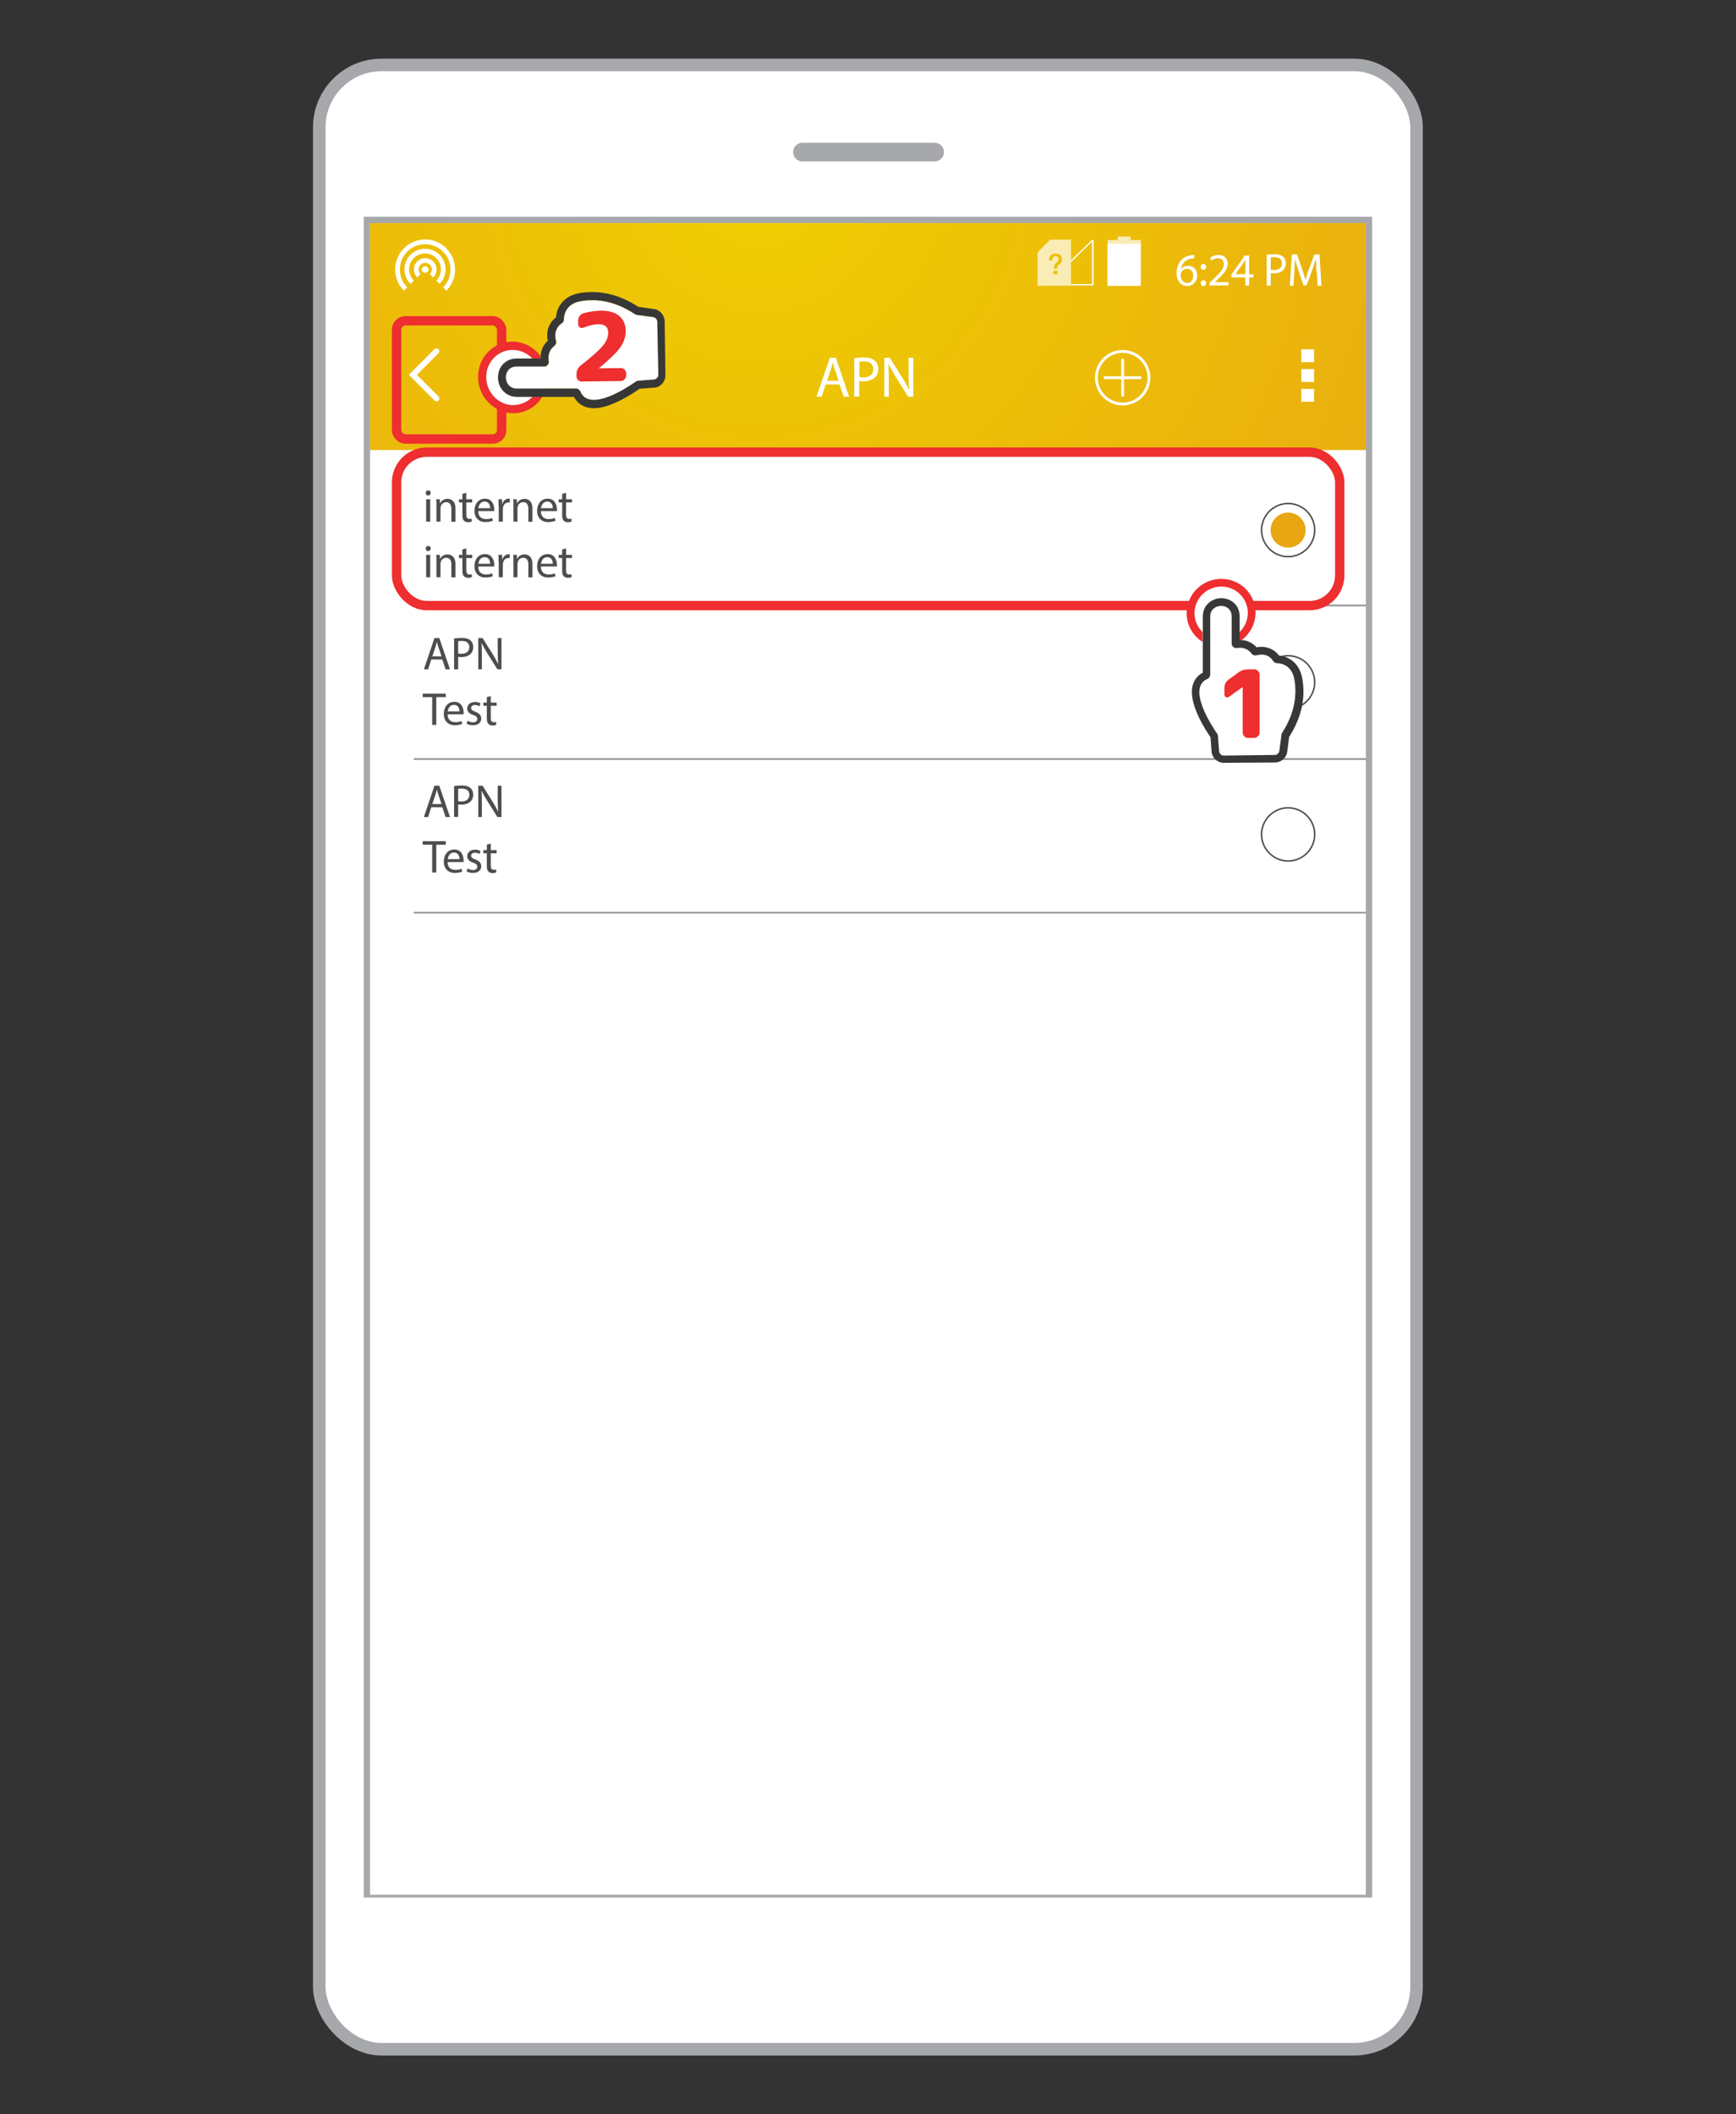 <svg xmlns="http://www.w3.org/2000/svg" xmlns:xlink="http://www.w3.org/1999/xlink" id="Layer_1" viewBox="0 0 115 140"><rect x="0" y="0" width="115" height="140" fill="#333333" stroke="none"/><defs><style>      .cls-1, .cls-2, .cls-3, .cls-4, .cls-5, .cls-6, .cls-7, .cls-8 {        fill: none;      }      .cls-9 {        fill: #e8a613;      }      .cls-2 {        stroke: #ee2e2f;        stroke-width: .62px;      }      .cls-2, .cls-5, .cls-7 {        stroke-linecap: round;        stroke-linejoin: round;      }      .cls-10 {        fill: #ee2e2f;      }      .cls-3, .cls-4, .cls-11, .cls-6, .cls-8 {        stroke-miterlimit: 10;      }      .cls-3, .cls-11 {        stroke-width: .83px;      }      .cls-3, .cls-11, .cls-7 {        stroke: #a6a8ab;      }      .cls-12 {        opacity: .7;      }      .cls-12, .cls-11, .cls-13 {        fill: #fff;      }      .cls-14 {        fill: #4d4d4d;      }      .cls-15 {        fill: #373737;      }      .cls-4 {        stroke: #919191;        stroke-width: .11px;      }      .cls-16 {        fill: url(#New_Gradient_Swatch_copy_4);      }      .cls-5, .cls-6 {        stroke: #fff;        stroke-width: .19px;      }      .cls-7 {        stroke-width: 1.24px;      }      .cls-8 {        stroke: #4d4d4d;        stroke-width: .1px;      }      .cls-17 {        clip-path: url(#clippath);      }    </style><clipPath id="clippath"><rect class="cls-1" x="24.51" y="14.77" width="65.97" height="110.69"></rect></clipPath><radialGradient id="New_Gradient_Swatch_copy_4" data-name="New Gradient Swatch copy 4" cx="50.25" cy="11.55" fx="50.25" fy="11.55" r="57.53" gradientUnits="userSpaceOnUse"><stop offset="0" stop-color="#efce01"></stop><stop offset="1" stop-color="#e8a613"></stop></radialGradient></defs><g><rect class="cls-11" x="21.15" y="4.3" width="72.69" height="131.39" rx="4.13" ry="4.13"></rect><g><line class="cls-7" x1="53.16" y1="10.07" x2="61.91" y2="10.07"></line><rect class="cls-1" x="49.54" y="4.3" width="15.92" height="8.7"></rect></g><rect class="cls-3" x="24.51" y="14.77" width="65.97" height="110.46"></rect></g><g class="cls-17"><rect class="cls-13" x="22.98" y="13.33" width="68.84" height="113.49"></rect><rect class="cls-16" x="22.98" y="13.33" width="68.84" height="16.47"></rect><g><g><path class="cls-13" d="M79.12,17.11c-.06,0-.13,0-.2.01-.42.07-.65.38-.69.71h0c.09-.13.26-.23.48-.23.35,0,.6.25.6.64,0,.36-.25.7-.66.7s-.71-.33-.71-.85c0-.39.14-.7.34-.9.17-.16.39-.26.64-.29.08-.01.15-.02.2-.02v.22ZM79.04,18.26c0-.29-.16-.46-.41-.46-.16,0-.31.1-.39.25-.02.03-.03.07-.03.12,0,.33.16.57.44.57.23,0,.39-.19.39-.48Z"></path><path class="cls-13" d="M79.54,17.67c0-.11.08-.19.18-.19s.18.08.18.19c0,.11-.07.19-.18.19-.11,0-.18-.08-.18-.19ZM79.54,18.75c0-.11.08-.19.18-.19s.18.08.18.19c0,.11-.07.19-.18.19-.11,0-.18-.08-.18-.19Z"></path><path class="cls-13" d="M80.12,18.91v-.17l.21-.21c.51-.48.74-.74.74-1.04,0-.2-.1-.39-.4-.39-.18,0-.33.09-.42.17l-.09-.19c.14-.12.33-.2.56-.2.43,0,.61.29.61.58,0,.37-.27.67-.69,1.07l-.16.15h0s.9,0,.9,0v.22h-1.27Z"></path><path class="cls-13" d="M82.5,18.91v-.54h-.93v-.18l.89-1.27h.29v1.24h.28v.21h-.28v.54h-.25ZM82.5,18.16v-.67c0-.1,0-.21,0-.31h0c-.06.12-.11.2-.17.29l-.49.68h0s.65,0,.65,0Z"></path><path class="cls-13" d="M83.91,16.87c.13-.02.3-.04.51-.04.26,0,.46.06.58.17.11.1.18.25.18.43s-.05.33-.16.44c-.14.15-.37.23-.63.23-.08,0-.15,0-.21-.02v.83h-.27v-2.04ZM84.18,17.86c.06.02.13.02.22.02.32,0,.52-.16.52-.44s-.19-.41-.49-.41c-.12,0-.21,0-.25.02v.8Z"></path><path class="cls-13" d="M87.21,18c-.02-.29-.03-.63-.03-.89h0c-.07.24-.16.5-.26.79l-.37,1h-.2l-.33-.98c-.1-.29-.18-.56-.24-.8h0c0,.26-.02.6-.04.91l-.05.89h-.25l.14-2.07h.34l.35,1c.08.25.16.48.21.7h0c.05-.21.12-.44.22-.7l.37-1h.34l.13,2.07h-.26l-.05-.91Z"></path></g><g><path class="cls-13" d="M29.57,16.44s0,0,0,0h0c-.77-.78-2.03-.78-2.81,0,0,0,0,0,0,0h0c-.78.78-.78,2.03,0,2.81l.22-.22c-.65-.65-.65-1.72,0-2.37h0s0,0,0,0c.65-.65,1.71-.65,2.37,0h0s0,0,0,0c.66.65.66,1.72,0,2.37l.22.22c.77-.77.77-2.03,0-2.8Z"></path><path class="cls-13" d="M29.12,16.87s0,0,0,0h0c-.53-.53-1.39-.53-1.93,0h0c-.53.53-.53,1.39,0,1.93,0,0,0,0,0,0l.22-.22s0,0,0,0c-.41-.41-.41-1.08,0-1.49h0s0,0,0,0c.41-.41,1.08-.41,1.49,0h0c.41.41.41,1.08,0,1.49l.22.22c.53-.53.53-1.4,0-1.93Z"></path><path class="cls-13" d="M28.69,17.31s0,0,0,0h0c-.29-.29-.76-.29-1.05,0h0c-.29.29-.29.76,0,1.06,0,0,0,0,0,0l.22-.22s0,0,0,0c-.17-.17-.17-.45,0-.62h0s0,0,0,0c.17-.17.45-.17.62,0h0c.17.17.17.45,0,.62l.22.22c.29-.29.29-.77,0-1.06Z"></path><path class="cls-13" d="M28.18,17.64s-.02,0-.03,0c0,0,0,0,0,0-.12,0-.21.09-.21.21s.09.21.21.21c0,0,.02,0,.03,0,0,0,0,0,0,0,.12,0,.21-.09.21-.21s-.09-.21-.21-.21Z"></path></g><rect class="cls-1" x="24.45" y="14.87" width="8.3" height="10.6"></rect><path class="cls-12" d="M75.55,15.89h-.65v-.23s0,0,0,0h-.86s0,0,0,0v.23h-.65s-.02,0-.02.02v2.74s0,.02.02.02h2.17s.02,0,.02-.02v-2.74s0-.02-.02-.02Z"></path><path class="cls-13" d="M73.38,16.15h2.17s.02,0,.02.02v2.74s0,.02-.02.02h-2.17s-.02,0-.02-.02v-2.73s0-.02.02-.02Z"></path><path class="cls-13" d="M72.37,15.87s-.02,0-.03.01l-.82.8s0,0,0,0l-.56.54v.13l.62-.61h0s.76-.74.76-.74v2.81h-1.39v.07s0,.02-.02.02h1.44s.03,0,.05-.02c.01-.01.02-.03.02-.04v-2.91s-.03-.07-.07-.07Z"></path><path class="cls-12" d="M70.93,15.87h-1.36l-.84.85v2.18s0,.02.02.02h2.18s.02,0,.02-.02v-3.01s0-.02-.02-.02ZM70.04,18.16h-.25v-.23h.25v.23ZM70.34,17.29s-.02.06-.04.08c-.02.02-.03.04-.05.06-.02.02-.04.04-.06.05-.02.02-.05.04-.07.06-.02.02-.04.04-.05.06-.02.02-.03.05-.03.08,0,.03-.01.07-.01.11h-.2c0-.05,0-.1,0-.14,0-.04.01-.07.03-.1.01-.03.03-.05.05-.08.02-.02.04-.04.06-.06.02-.02.04-.03.06-.05.02-.01.03-.03.05-.05.01-.02.03-.04.03-.06,0-.02.01-.05.01-.08,0-.04,0-.07-.02-.1-.01-.03-.03-.05-.05-.06-.02-.02-.04-.03-.06-.04-.02,0-.04-.01-.06-.01-.08,0-.13.03-.17.08-.04.05-.06.12-.06.2h-.21c0-.07.01-.13.03-.19.02-.06.05-.1.09-.14.04-.04.09-.07.14-.09.05-.02.12-.03.18-.03.06,0,.11,0,.16.02.05.02.09.04.13.07.04.03.07.07.09.12.02.05.03.1.03.16,0,.04,0,.08-.01.11Z"></path></g><g><path class="cls-13" d="M54.7,25.46l-.27.81h-.34l.88-2.58h.4l.88,2.58h-.36l-.28-.81h-.92ZM55.55,25.2l-.25-.74c-.06-.17-.1-.32-.13-.47h0c-.04.15-.08.31-.13.47l-.25.75h.78Z"></path><path class="cls-13" d="M56.59,23.72c.16-.03.37-.05.64-.05.33,0,.57.08.72.21.14.12.23.31.23.54s-.07.42-.2.55c-.18.19-.46.28-.79.28-.1,0-.19,0-.27-.02v1.03h-.33v-2.55ZM56.92,24.96c.07.02.17.03.28.03.4,0,.65-.2.65-.55s-.24-.51-.61-.51c-.15,0-.26.01-.31.03v1Z"></path><path class="cls-13" d="M58.58,26.27v-2.58h.36l.83,1.31c.19.3.34.57.46.84h0c-.03-.35-.04-.66-.04-1.07v-1.08h.31v2.58h-.34l-.82-1.31c-.18-.29-.35-.58-.48-.86h-.01c.02.33.03.64.03,1.07v1.1h-.31Z"></path></g><path class="cls-13" d="M28.92,26.58s-.1-.02-.14-.06l-1.7-1.7,1.7-1.7c.07-.07.2-.07.27,0,.07.07.07.2,0,.27l-1.43,1.43,1.43,1.43c.07.07.07.2,0,.27-.04.04-.09.06-.14.06Z"></path><g><path class="cls-14" d="M28.53,32.64c0,.09-.06.17-.17.17-.09,0-.16-.07-.16-.17s.07-.17.17-.17.17.07.17.17ZM28.23,34.54v-1.48h.27v1.48h-.27Z"></path><path class="cls-14" d="M28.91,33.46c0-.15,0-.28-.01-.4h.24v.25h.02c.07-.14.25-.28.49-.28.21,0,.52.12.52.63v.89h-.27v-.86c0-.24-.09-.44-.34-.44-.18,0-.32.13-.36.28-.01.03-.02.08-.02.12v.89h-.27v-1.08Z"></path><path class="cls-14" d="M30.89,32.63v.43h.39v.21h-.39v.8c0,.18.05.29.2.29.07,0,.12,0,.16-.02v.2s-.12.04-.23.04c-.13,0-.23-.04-.29-.11-.08-.08-.1-.21-.1-.39v-.81h-.23v-.21h.23v-.36l.26-.07Z"></path><path class="cls-14" d="M31.68,33.85c0,.37.24.52.51.52.19,0,.31-.03.41-.08l.05.19c-.09.04-.26.09-.49.09-.46,0-.73-.3-.73-.75s.26-.8.7-.8c.48,0,.61.43.61.7,0,.05,0,.1,0,.12h-1.04ZM32.47,33.65c0-.17-.07-.44-.37-.44-.27,0-.39.25-.41.44h.79Z"></path><path class="cls-14" d="M33.03,33.52c0-.17,0-.32-.01-.46h.24v.29h.02c.07-.2.23-.33.41-.33.03,0,.05,0,.08,0v.25s-.06,0-.09,0c-.19,0-.33.14-.36.35,0,.04-.01.08-.01.13v.79h-.27v-1.02Z"></path><path class="cls-14" d="M34.01,33.46c0-.15,0-.28-.01-.4h.24v.25h.02c.07-.14.25-.28.49-.28.21,0,.52.12.52.63v.89h-.27v-.86c0-.24-.09-.44-.34-.44-.18,0-.32.13-.36.28-.01.03-.02.08-.02.12v.89h-.27v-1.08Z"></path><path class="cls-14" d="M35.83,33.85c0,.37.24.52.51.52.19,0,.31-.03.41-.08l.05.19c-.09.04-.26.09-.49.09-.46,0-.73-.3-.73-.75s.26-.8.7-.8c.48,0,.61.43.61.7,0,.05,0,.1,0,.12h-1.04ZM36.62,33.65c0-.17-.07-.44-.37-.44-.27,0-.39.25-.41.44h.79Z"></path><path class="cls-14" d="M37.5,32.63v.43h.39v.21h-.39v.8c0,.18.05.29.2.29.07,0,.12,0,.16-.02v.2s-.12.04-.23.04c-.13,0-.23-.04-.29-.11-.08-.08-.1-.21-.1-.39v-.81h-.23v-.21h.23v-.36l.26-.07Z"></path><path class="cls-14" d="M28.53,36.32c0,.09-.06.17-.17.17-.09,0-.16-.07-.16-.17s.07-.17.17-.17.17.07.17.17ZM28.23,38.22v-1.48h.27v1.48h-.27Z"></path><path class="cls-14" d="M28.91,37.14c0-.15,0-.28-.01-.4h.24v.25h.02c.07-.14.25-.28.49-.28.21,0,.52.12.52.63v.89h-.27v-.86c0-.24-.09-.44-.34-.44-.18,0-.32.13-.36.28-.01.03-.02.08-.02.12v.89h-.27v-1.08Z"></path><path class="cls-14" d="M30.89,36.31v.43h.39v.21h-.39v.8c0,.18.05.29.2.29.07,0,.12,0,.16-.02v.2s-.12.04-.23.04c-.13,0-.23-.04-.29-.11-.08-.08-.1-.21-.1-.39v-.81h-.23v-.21h.23v-.36l.26-.07Z"></path><path class="cls-14" d="M31.68,37.52c0,.37.24.52.51.52.19,0,.31-.03.41-.08l.05.19c-.09.04-.26.09-.49.09-.46,0-.73-.3-.73-.75s.26-.8.7-.8c.48,0,.61.43.61.7,0,.05,0,.1,0,.12h-1.04ZM32.47,37.33c0-.17-.07-.44-.37-.44-.27,0-.39.25-.41.44h.79Z"></path><path class="cls-14" d="M33.03,37.2c0-.17,0-.32-.01-.46h.24v.29h.02c.07-.2.23-.33.41-.33.03,0,.05,0,.08,0v.25s-.06,0-.09,0c-.19,0-.33.14-.36.35,0,.04-.01.08-.01.13v.79h-.27v-1.02Z"></path><path class="cls-14" d="M34.01,37.14c0-.15,0-.28-.01-.4h.24v.25h.02c.07-.14.25-.28.49-.28.21,0,.52.12.52.63v.89h-.27v-.86c0-.24-.09-.44-.34-.44-.18,0-.32.13-.36.28-.01.03-.02.08-.02.12v.89h-.27v-1.08Z"></path><path class="cls-14" d="M35.83,37.52c0,.37.24.52.51.52.19,0,.31-.03.41-.08l.05.19c-.09.04-.26.09-.49.09-.46,0-.73-.3-.73-.75s.26-.8.7-.8c.48,0,.61.43.61.7,0,.05,0,.1,0,.12h-1.04ZM36.62,37.33c0-.17-.07-.44-.37-.44-.27,0-.39.25-.41.44h.79Z"></path><path class="cls-14" d="M37.5,36.31v.43h.39v.21h-.39v.8c0,.18.05.29.2.29.07,0,.12,0,.16-.02v.2s-.12.04-.23.04c-.13,0-.23-.04-.29-.11-.08-.08-.1-.21-.1-.39v-.81h-.23v-.21h.23v-.36l.26-.07Z"></path></g><g><path class="cls-14" d="M28.57,43.67l-.21.65h-.28l.7-2.07h.32l.71,2.07h-.29l-.22-.65h-.73ZM29.25,43.46l-.2-.59c-.05-.13-.08-.26-.11-.38h0c-.03.12-.06.25-.1.37l-.2.6h.62Z"></path><path class="cls-14" d="M30.08,42.28c.13-.02.3-.04.51-.04.26,0,.46.06.58.17.11.1.18.25.18.43s-.05.33-.16.44c-.14.15-.37.23-.63.23-.08,0-.15,0-.21-.02v.83h-.27v-2.04ZM30.35,43.27c.06.01.13.02.22.02.32,0,.52-.16.52-.44s-.19-.41-.49-.41c-.12,0-.21,0-.25.02v.8Z"></path><path class="cls-14" d="M31.68,44.32v-2.07h.29l.66,1.05c.15.24.27.46.37.67h0c-.02-.28-.03-.53-.03-.85v-.87h.25v2.07h-.27l-.66-1.05c-.14-.23-.28-.47-.39-.69h0c.02.26.02.51.02.86v.88h-.25Z"></path><path class="cls-14" d="M28.63,46.16h-.63v-.23h1.53v.23h-.63v1.84h-.27v-1.84Z"></path><path class="cls-14" d="M29.65,47.3c0,.37.24.52.51.52.19,0,.31-.03.41-.08l.05.19c-.09.04-.26.09-.49.09-.46,0-.73-.3-.73-.75s.26-.8.7-.8c.48,0,.61.43.61.7,0,.06,0,.1,0,.13h-1.04ZM30.44,47.11c0-.17-.07-.44-.37-.44-.27,0-.39.25-.41.44h.79Z"></path><path class="cls-14" d="M30.97,47.72c.08.05.22.11.36.11.2,0,.29-.1.29-.22s-.08-.2-.28-.27c-.27-.09-.39-.24-.39-.42,0-.24.19-.44.51-.44.15,0,.28.04.37.09l-.07.2c-.06-.04-.17-.09-.3-.09-.16,0-.25.09-.25.2,0,.12.09.18.28.25.26.1.39.23.39.45,0,.26-.2.44-.55.44-.16,0-.31-.04-.42-.1l.07-.21Z"></path><path class="cls-14" d="M32.51,46.09v.43h.39v.21h-.39v.8c0,.18.05.29.2.29.07,0,.12,0,.16-.02v.2s-.12.04-.23.04c-.13,0-.23-.04-.29-.11-.08-.08-.1-.21-.1-.39v-.81h-.23v-.21h.23v-.36l.26-.07Z"></path></g><g><path class="cls-14" d="M28.57,53.45l-.21.65h-.28l.7-2.07h.32l.71,2.07h-.29l-.22-.65h-.73ZM29.25,53.24l-.2-.59c-.05-.13-.08-.26-.11-.38h0c-.03.12-.06.25-.1.37l-.2.6h.62Z"></path><path class="cls-14" d="M30.08,52.05c.13-.02.3-.04.51-.04.26,0,.46.06.58.17.11.1.18.25.18.43s-.05.33-.16.44c-.14.15-.37.23-.63.23-.08,0-.15,0-.21-.02v.83h-.27v-2.04ZM30.35,53.05c.06.01.13.02.22.02.32,0,.52-.16.52-.44s-.19-.41-.49-.41c-.12,0-.21,0-.25.02v.8Z"></path><path class="cls-14" d="M31.68,54.1v-2.07h.29l.66,1.05c.15.24.27.46.37.67h0c-.02-.28-.03-.53-.03-.85v-.87h.25v2.07h-.27l-.66-1.05c-.14-.23-.28-.47-.39-.69h0c.02.26.02.51.02.86v.88h-.25Z"></path><path class="cls-14" d="M28.63,55.93h-.63v-.23h1.53v.23h-.63v1.84h-.27v-1.84Z"></path><path class="cls-14" d="M29.65,57.08c0,.37.24.52.51.52.19,0,.31-.03.41-.08l.05.19c-.09.04-.26.09-.49.09-.46,0-.73-.3-.73-.75s.26-.8.7-.8c.48,0,.61.43.61.7,0,.06,0,.1,0,.13h-1.04ZM30.44,56.89c0-.17-.07-.44-.37-.44-.27,0-.39.25-.41.44h.79Z"></path><path class="cls-14" d="M30.97,57.5c.08.05.22.11.36.11.2,0,.29-.1.29-.22s-.08-.2-.28-.27c-.27-.09-.39-.24-.39-.42,0-.24.19-.44.51-.44.15,0,.28.04.37.09l-.07.2c-.06-.04-.17-.09-.3-.09-.16,0-.25.09-.25.2,0,.12.09.18.28.25.26.1.39.23.39.45,0,.26-.2.44-.55.44-.16,0-.31-.04-.42-.1l.07-.21Z"></path><path class="cls-14" d="M32.51,55.86v.43h.39v.21h-.39v.8c0,.18.05.29.2.29.07,0,.12,0,.16-.02v.2s-.12.04-.23.04c-.13,0-.23-.04-.29-.11-.08-.08-.1-.21-.1-.39v-.81h-.23v-.21h.23v-.36l.26-.07Z"></path></g><circle class="cls-13" cx="85.33" cy="35.1" r="1.82"></circle><line class="cls-4" x1="27.41" y1="40.09" x2="91.82" y2="40.09"></line><line class="cls-4" x1="27.41" y1="50.26" x2="91.82" y2="50.26"></line><line class="cls-4" x1="27.41" y1="60.43" x2="91.82" y2="60.43"></line><g><path class="cls-8" d="M87.09,35.1c0,.97-.79,1.76-1.76,1.76s-1.76-.79-1.76-1.76.79-1.76,1.76-1.76,1.76.79,1.76,1.76Z"></path><circle class="cls-9" cx="85.33" cy="35.1" r="1.16"></circle></g><path class="cls-8" d="M87.09,45.18c0,.97-.79,1.76-1.76,1.76s-1.76-.79-1.76-1.76.79-1.76,1.76-1.76,1.76.79,1.76,1.76Z"></path><path class="cls-8" d="M87.09,55.25c0,.97-.79,1.76-1.76,1.76s-1.76-.79-1.76-1.76.79-1.76,1.76-1.76,1.76.79,1.76,1.76Z"></path><g><rect class="cls-13" x="86.2" y="25.75" width=".85" height=".85"></rect><rect class="cls-13" x="86.2" y="24.44" width=".85" height=".85"></rect><rect class="cls-13" x="86.2" y="23.13" width=".85" height=".85"></rect></g><g><circle class="cls-6" cx="74.37" cy="25.01" r="1.74"></circle><line class="cls-5" x1="74.37" y1="23.84" x2="74.37" y2="26.18"></line><line class="cls-5" x1="73.2" y1="25.01" x2="75.53" y2="25.01"></line></g></g><rect class="cls-2" x="26.27" y="29.94" width="62.48" height="10.16" rx="2" ry="2"></rect><rect class="cls-2" x="26.27" y="21.24" width="6.96" height="7.83" rx=".59" ry=".59"></rect><g><g><path class="cls-13" d="M83.06,40.57c0,1.19-.97,2.16-2.17,2.16s-2.16-.95-2.16-2.13.97-2.15,2.16-2.16,2.17.94,2.17,2.13Z"></path><path class="cls-1" d="M82.65,40.58c0-.96-.79-1.74-1.77-1.74s-1.76.8-1.76,1.76c0,.49.2.93.53,1.25v-1.02c0-.34.12-.64.34-.86.22-.22.54-.36.88-.36.31,0,.61.1.83.3.25.22.39.54.39.9v1.04c.34-.32.55-.77.55-1.27Z"></path><path class="cls-10" d="M79.13,40.6c0-.96.79-1.75,1.76-1.76s1.77.77,1.77,1.74c0,.5-.21.95-.55,1.27v.53s.02,0,.02,0c.04,0,.09,0,.13,0,.55-.42.91-1.08.91-1.81,0-1.25-1.02-2.25-2.28-2.24s-2.28,1.03-2.28,2.28c0,.8.42,1.5,1.05,1.89v-.65c-.33-.32-.53-.76-.53-1.25Z"></path><path class="cls-13" d="M85.76,45.03c-.17-.98-.88-1.1-1.18-1.11-.09,0-.17-.05-.21-.12-.23-.36-.55-.45-.81-.45-.12,0-.23.02-.32.05-.03,0-.05.01-.08.01-.09,0-.18-.04-.24-.12-.23-.31-.52-.39-.78-.39-.07,0-.13,0-.19.02-.02,0-.03,0-.05,0-.16,0-.3-.13-.3-.3v-1.8c0-.47-.36-.7-.71-.69s-.71.24-.71.71c0,.78,0,3.13,0,3.84,0,.12-.07.23-.18.28-1.4.59.33,3.18.64,3.62.03.04.05.09.05.15l.08,1.02c.01.16.14.29.3.29h0s3.39-.04,3.39-.04c.15,0,.28-.12.3-.27l.14-1.05s.02-.09.05-.13c.91-1.39.98-2.61.82-3.51Z"></path><path class="cls-15" d="M86.27,44.94c-.12-.71-.48-1.07-.76-1.26-.27-.18-.56-.25-.78-.27-.29-.38-.7-.58-1.17-.58-.1,0-.21.01-.32.03-.25-.28-.59-.45-.97-.48-.04,0-.09,0-.13,0,0,0-.02,0-.02,0v-.53s0-1.04,0-1.04c0-.36-.14-.68-.39-.9-.22-.19-.52-.3-.83-.3-.33,0-.65.13-.88.36-.23.23-.34.52-.34.86v1.02s0,.65,0,.65v.6s0,1.44,0,1.44c-.33.17-.55.45-.66.8-.16.54-.03,1.24.39,2.14.28.59.62,1.1.78,1.34l.07.94c.03.42.39.75.81.75l3.39-.02c.41,0,.76-.31.81-.71l.13-.99c.8-1.25,1.1-2.54.87-3.84ZM84.89,48.67l-.14,1.04c-.02.15-.15.28-.3.28l-3.39.04h0c-.16,0-.29-.14-.3-.29l-.08-1.01c0-.05-.02-.11-.05-.15-.31-.44-2.04-3.04-.64-3.63.11-.05.18-.16.18-.28,0-.71,0-3.06,0-3.84,0-.47.35-.7.71-.71s.71.23.71.69v1.8c0,.17.14.3.3.3.02,0,.03,0,.05,0,.06,0,.12-.02.19-.02.25,0,.55.08.78.39.06.08.15.12.24.12.03,0,.05,0,.08-.01.09-.02.2-.04.32-.05.27,0,.58.09.81.45.05.07.13.12.21.12.31,0,1.02.14,1.18,1.11.15.9.08,2.12-.82,3.51-.02.04-.04.08-.05.12Z"></path></g><path class="cls-10" d="M81.39,46.14c-.06.05-.12.05-.18.02-.06-.03-.1-.09-.1-.16v-.45c0-.24.1-.42.29-.56l.63-.46c.19-.14.4-.21.65-.21h.4c.1,0,.18.03.25.1.07.07.11.15.11.25v3.83c0,.1-.04.18-.11.25s-.15.11-.25.11h-.4c-.1,0-.18-.03-.25-.1-.07-.07-.11-.15-.11-.25v-3.02h0s0,0,0,0l-.92.66Z"></path></g><g><g><path class="cls-13" d="M33.95,22.75c1.21,0,2.21,1.01,2.22,2.25s-.94,2.25-2.15,2.25-2.2-1.01-2.22-2.25.94-2.25,2.15-2.25Z"></path><path class="cls-1" d="M33.96,23.17c-.98,0-1.77.82-1.75,1.83s.83,1.83,1.81,1.83c.5,0,.95-.21,1.27-.55h-1.04c-.35,0-.65-.12-.88-.36-.23-.23-.37-.57-.37-.91,0-.32.1-.63.3-.86.22-.26.55-.41.92-.41h1.06c-.33-.35-.79-.57-1.3-.57Z"></path><path class="cls-10" d="M34.02,26.83c-.98,0-1.79-.82-1.81-1.83s.77-1.83,1.75-1.83c.51,0,.97.22,1.3.57h.54s0-.02,0-.03c0-.05,0-.09,0-.14-.43-.57-1.1-.95-1.86-.95-1.27,0-2.29,1.06-2.27,2.37s1.07,2.37,2.34,2.37c.81,0,1.52-.43,1.92-1.09h-.66c-.32.34-.77.55-1.27.55Z"></path><path class="cls-13" d="M38.48,19.94c-.99.17-1.12.91-1.12,1.23,0,.09-.05.17-.12.22-.36.24-.46.57-.45.84,0,.13.02.24.05.34,0,.03.01.05.01.08,0,.1-.04.19-.12.25-.31.24-.4.54-.39.81,0,.07,0,.14.02.2,0,.02,0,.03,0,.05,0,.17-.13.31-.3.31h-1.84c-.48,0-.71.37-.7.74s.25.73.73.73c.8,0,3.19,0,3.92,0,.12,0,.23.07.28.19.61,1.45,3.24-.34,3.69-.66.04-.03.1-.05.15-.05l1.04-.08c.16-.01.3-.15.3-.31h0s-.07-3.52-.07-3.52c0-.16-.13-.29-.28-.31l-1.07-.14s-.09-.02-.13-.05c-1.43-.94-2.67-1.02-3.59-.86Z"></path><path class="cls-15" d="M38.38,19.41c-.72.13-1.09.5-1.28.79-.18.28-.25.58-.27.81-.38.3-.59.73-.58,1.22,0,.11.01.22.04.33-.29.26-.45.61-.48,1.01,0,.05,0,.09,0,.14,0,0,0,.02,0,.03h-.54s-1.06,0-1.06,0c-.37,0-.69.15-.92.41-.2.23-.3.54-.3.86,0,.35.14.68.37.91.23.23.54.36.88.36h1.04s.66,0,.66,0h.61s1.47,0,1.47,0c.18.34.46.57.82.68.56.17,1.27.03,2.17-.41.6-.29,1.12-.64,1.36-.81l.96-.07c.43-.03.76-.4.75-.85l-.05-3.52c0-.43-.32-.79-.73-.84l-1.01-.14c-1.28-.83-2.6-1.14-3.92-.91ZM42.19,20.85l1.06.14c.15.02.29.15.29.31l.07,3.52h0c0,.16-.14.3-.3.31l-1.03.08c-.05,0-.11.02-.15.05-.45.32-3.08,2.11-3.69.66-.05-.12-.16-.19-.28-.19-.72,0-3.12,0-3.92,0-.48,0-.72-.37-.73-.73s.23-.73.7-.73h1.84c.17,0,.3-.15.3-.31,0-.02,0-.03,0-.05-.01-.06-.02-.13-.02-.2,0-.26.08-.57.39-.81.08-.06.12-.15.12-.25,0-.03,0-.06-.01-.08-.03-.09-.05-.21-.05-.34,0-.28.09-.6.45-.84.07-.05.12-.13.12-.22,0-.32.13-1.06,1.12-1.23.92-.16,2.16-.09,3.59.86.04.03.08.04.13.05Z"></path></g><path class="cls-10" d="M38.56,25.27c-.1,0-.19-.03-.26-.1-.07-.07-.11-.15-.11-.25v-.15c0-.24.1-.43.29-.58.73-.57,1.21-1,1.45-1.29.24-.29.36-.58.36-.86,0-.39-.22-.58-.66-.57-.27,0-.6.08-.99.23-.08.03-.16.02-.23-.02-.07-.05-.11-.11-.11-.19v-.27c0-.11.03-.21.1-.3.07-.09.15-.15.26-.18.4-.11.78-.16,1.14-.17.53,0,.93.11,1.22.35.28.24.43.57.43,1.01,0,.37-.12.73-.36,1.07s-.71.8-1.41,1.38c0,0,0,0,0,.01s0,0,0,0l1.43-.02c.1,0,.19.03.26.1.07.07.11.16.11.25v.15c0,.1-.04.18-.11.25-.07.07-.16.11-.26.11l-2.52.03Z"></path></g></svg>